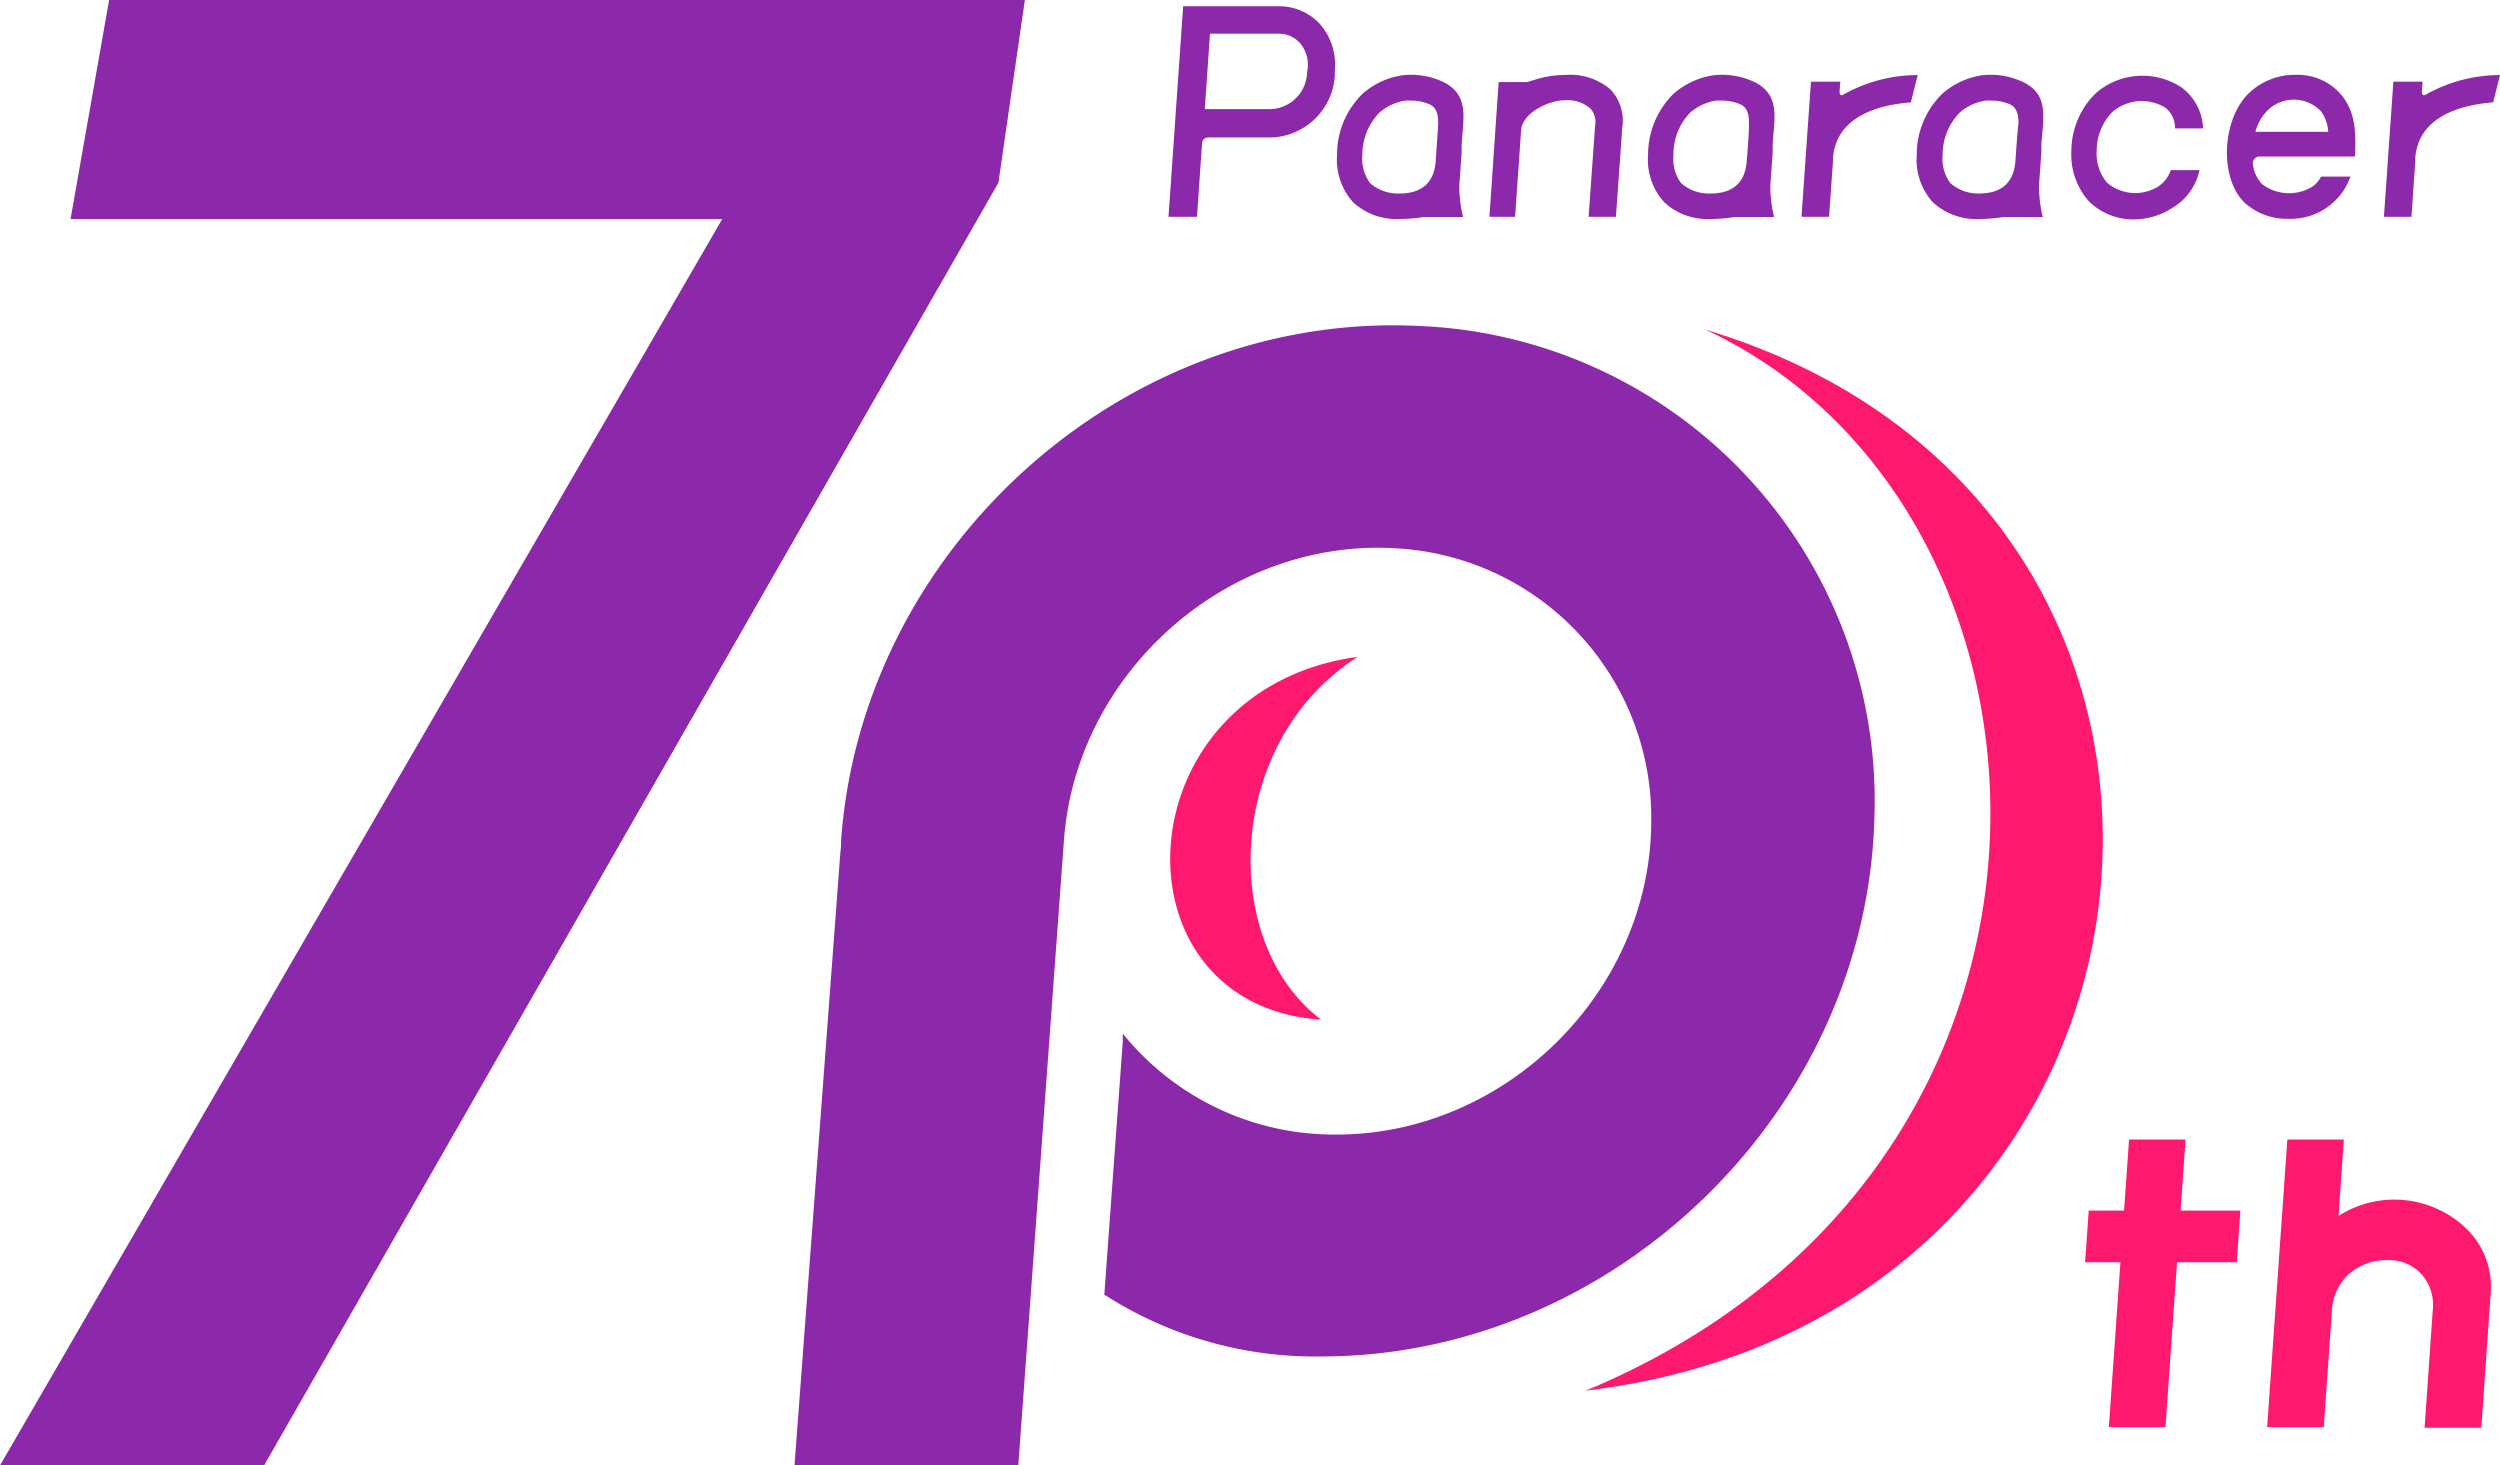 <svg xmlns="http://www.w3.org/2000/svg" viewBox="0 0 211.49 123.97"><defs><style>.cls-1{fill:#8c28aa;}.cls-2{fill:#ff196e;}</style></defs><g id="レイヤー_2" data-name="レイヤー 2"><g id="レイヤー_1-2" data-name="レイヤー 1"><path class="cls-1" d="M194.42,6.33h-.22a5.62,5.62,0,0,0-4.14,1.74c-2.16,2.37-2.24,7.13-.15,9.1a5.31,5.31,0,0,0,3.66,1.34,5.36,5.36,0,0,0,5.27-3.57h-2.49a2.25,2.25,0,0,1-.8.89,3.77,3.77,0,0,1-4.18-.25,2.91,2.91,0,0,1-.78-1.67.57.57,0,0,1,.57-.67h8.06c.11-2.2,0-3.85-1.2-5.27A4.82,4.82,0,0,0,194.42,6.33Zm-3.62,4.82a4.08,4.08,0,0,1,.83-1.6,3.17,3.17,0,0,1,4.73-.12,3.32,3.32,0,0,1,.6,1.72Zm-28.57-4.8-.58,2.31c-2.61.2-6.3,1.12-6.59,4.7l0,.33-.33,4.65h-2.33l.8-11.43h2.48l-.06.85c0,.27.14.37.33.24A12.8,12.8,0,0,1,162.23,6.35Zm49.26,0-.58,2.31c-2.61.2-6.3,1.12-6.59,4.7l0,.33L204,18.34h-2.33l.8-11.43h2.47l-.06.85c0,.27.14.37.34.24A12.8,12.8,0,0,1,211.49,6.35Zm-89.13.72a6.35,6.35,0,0,0-3.73-.7,6.59,6.59,0,0,0-3.35,1.55,7.19,7.19,0,0,0-2.17,5.18,5.37,5.37,0,0,0,1.35,4,5.38,5.38,0,0,0,3.76,1.43,14.57,14.57,0,0,0,2.23-.17h3.32a11.35,11.35,0,0,1-.32-2.65l.2-2.82v-.12h0l0-.32c0-.57.09-1.27.11-1.61C123.86,9.41,123.92,8,122.36,7.07Zm-.92,6.73c-.19,1.8-1.33,2.59-3.11,2.57a3.55,3.55,0,0,1-2.42-.87,3.46,3.46,0,0,1-.66-2.38,5.07,5.07,0,0,1,1.46-3.61,4.38,4.38,0,0,1,2.16-1,3.64,3.64,0,0,1,.48,0,3.86,3.86,0,0,1,1.6.32c.46.22.75.67.71,1.7C121.65,10.8,121.47,13.51,121.44,13.8Zm27.23-6.73a6.35,6.35,0,0,0-3.73-.7,6.59,6.59,0,0,0-3.35,1.55,7.23,7.23,0,0,0-2.17,5.18,5.34,5.34,0,0,0,1.36,4,5.34,5.34,0,0,0,3.75,1.43,14.57,14.57,0,0,0,2.23-.17h3.32a11.35,11.35,0,0,1-.32-2.65l.2-2.82v-.12h0l0-.32c0-.57.09-1.27.11-1.61C150.17,9.41,150.24,8,148.67,7.07Zm-.92,6.73c-.19,1.8-1.33,2.59-3.11,2.57a3.55,3.55,0,0,1-2.42-.87,3.41,3.41,0,0,1-.65-2.38A5,5,0,0,1,143,9.51a4.38,4.38,0,0,1,2.16-1,3.64,3.64,0,0,1,.48,0,3.86,3.86,0,0,1,1.6.32c.47.22.75.67.71,1.7C148,10.8,147.78,13.51,147.75,13.8ZM171.4,7.07a6.38,6.38,0,0,0-3.74-.7,6.56,6.56,0,0,0-3.34,1.55,7.19,7.19,0,0,0-2.17,5.18,5.37,5.37,0,0,0,1.35,4,5.38,5.38,0,0,0,3.76,1.43,14.57,14.57,0,0,0,2.23-.17h3.32a11.35,11.35,0,0,1-.32-2.65l.2-2.82v-.12h0l0-.32c0-.57.1-1.27.12-1.61C172.89,9.41,173,8,171.4,7.07Zm-.92,6.73c-.2,1.8-1.33,2.59-3.11,2.57A3.55,3.55,0,0,1,165,15.5a3.4,3.4,0,0,1-.66-2.38,5.07,5.07,0,0,1,1.46-3.61,4.34,4.34,0,0,1,2.16-1,3.59,3.59,0,0,1,.47,0,3.88,3.88,0,0,1,1.61.32c.46.22.74.67.71,1.7C170.68,10.8,170.51,13.51,170.48,13.8ZM108.16.53h-8.07L98.85,18.34h2.41l.43-6.24a.51.51,0,0,1,.5-.47h5.35a5.58,5.58,0,0,0,5.38-5.22l0-.48A5.19,5.19,0,0,0,111.63,2,4.69,4.69,0,0,0,108.16.53Zm2.41,5.7a3.2,3.2,0,0,1-3,3h-5.65l.44-6.38h5.83a2.37,2.37,0,0,1,1.74.75,2.76,2.76,0,0,1,.7,2.11Zm25.67,1.34a3.84,3.84,0,0,1,1,3.21l-.54,7.56h-2.31l.55-7.72a1.68,1.68,0,0,0-.38-1.42,2.93,2.93,0,0,0-2.17-.72h0c-1.39,0-3.6,1.08-3.71,2.52l-.51,7.34H126l.78-11.4h2.45s.61-.21,1.05-.32a8.37,8.37,0,0,1,2.09-.28h.05A5.23,5.23,0,0,1,136.24,7.57Zm42.48,1.88a4.7,4.7,0,0,0-1.35,3.31,3.82,3.82,0,0,0,.88,2.7,3.69,3.69,0,0,0,4.31.33,2.7,2.7,0,0,0,1.08-1.4h2.43a4.86,4.86,0,0,1-2.26,3.17,6,6,0,0,1-3.23,1,5.38,5.38,0,0,1-3.84-1.5,5.93,5.93,0,0,1-1.51-4.29,6.87,6.87,0,0,1,2.05-4.87,6,6,0,0,1,7.3-.48,4.52,4.52,0,0,1,1.79,3.44H184a2.16,2.16,0,0,0-.82-1.75A3.82,3.82,0,0,0,178.72,9.45Z"/><path class="cls-1" d="M119.92,27.57C95,26.4,72.88,46.41,71.15,71.16c0,.28,0,.57-.05.85l-3.89,52H86.14L90,71.16c1-14.27,13.91-25.77,28.32-24.76a22.83,22.83,0,0,1,21.37,23c0,14.48-12.34,26.58-26.61,26.58A23,23,0,0,1,95.45,88c-.16-.18-.31-.37-.47-.56l0,.71-1.56,21.37a32.94,32.94,0,0,0,18.36,5.23c24.76,0,46.21-20.71,46.79-45.72A40.19,40.19,0,0,0,119.92,27.57Z"/><path class="cls-2" d="M144.22,27.86l1,.48c31.15,15.59,33.79,69.82-10.1,88.89l-1,.42,1-.13c51.39-6.91,58.56-73.92,10.07-89.35Z"/><path class="cls-2" d="M111.77,86.26a14.36,14.36,0,0,1-1.26-1.08c-7.18-7-6.36-22.31,3.83-29.27l.52-.34-.7.1c-18.85,3.19-20.14,28-3.81,30.44C110.81,86.18,111.28,86.23,111.77,86.26Z"/><polygon class="cls-1" points="9.23 0 5.97 18.53 61.1 18.53 0 123.97 22.34 123.97 84.29 15.76 84.46 15.47 86.7 0 9.23 0"/><polygon class="cls-2" points="189.22 106.78 189.53 102.41 184.47 102.41 184.89 96.4 180.11 96.4 179.69 102.41 176.7 102.41 176.39 106.78 179.38 106.78 178.4 120.73 183.19 120.73 184.17 106.78 189.22 106.78"/><path class="cls-2" d="M208.71,104a6.87,6.87,0,0,1,2,5.3l-.8,11.48h-4.8l.69-9.93a3.93,3.93,0,0,0-.9-3A3.72,3.72,0,0,0,202,106.6a4.76,4.76,0,0,0-3.29,1.18,4.43,4.43,0,0,0-1.44,3.11l-.69,9.84h-4.79l1.71-24.33h4.78l-.45,6.46A8.79,8.79,0,0,1,208.71,104Z"/></g></g></svg>